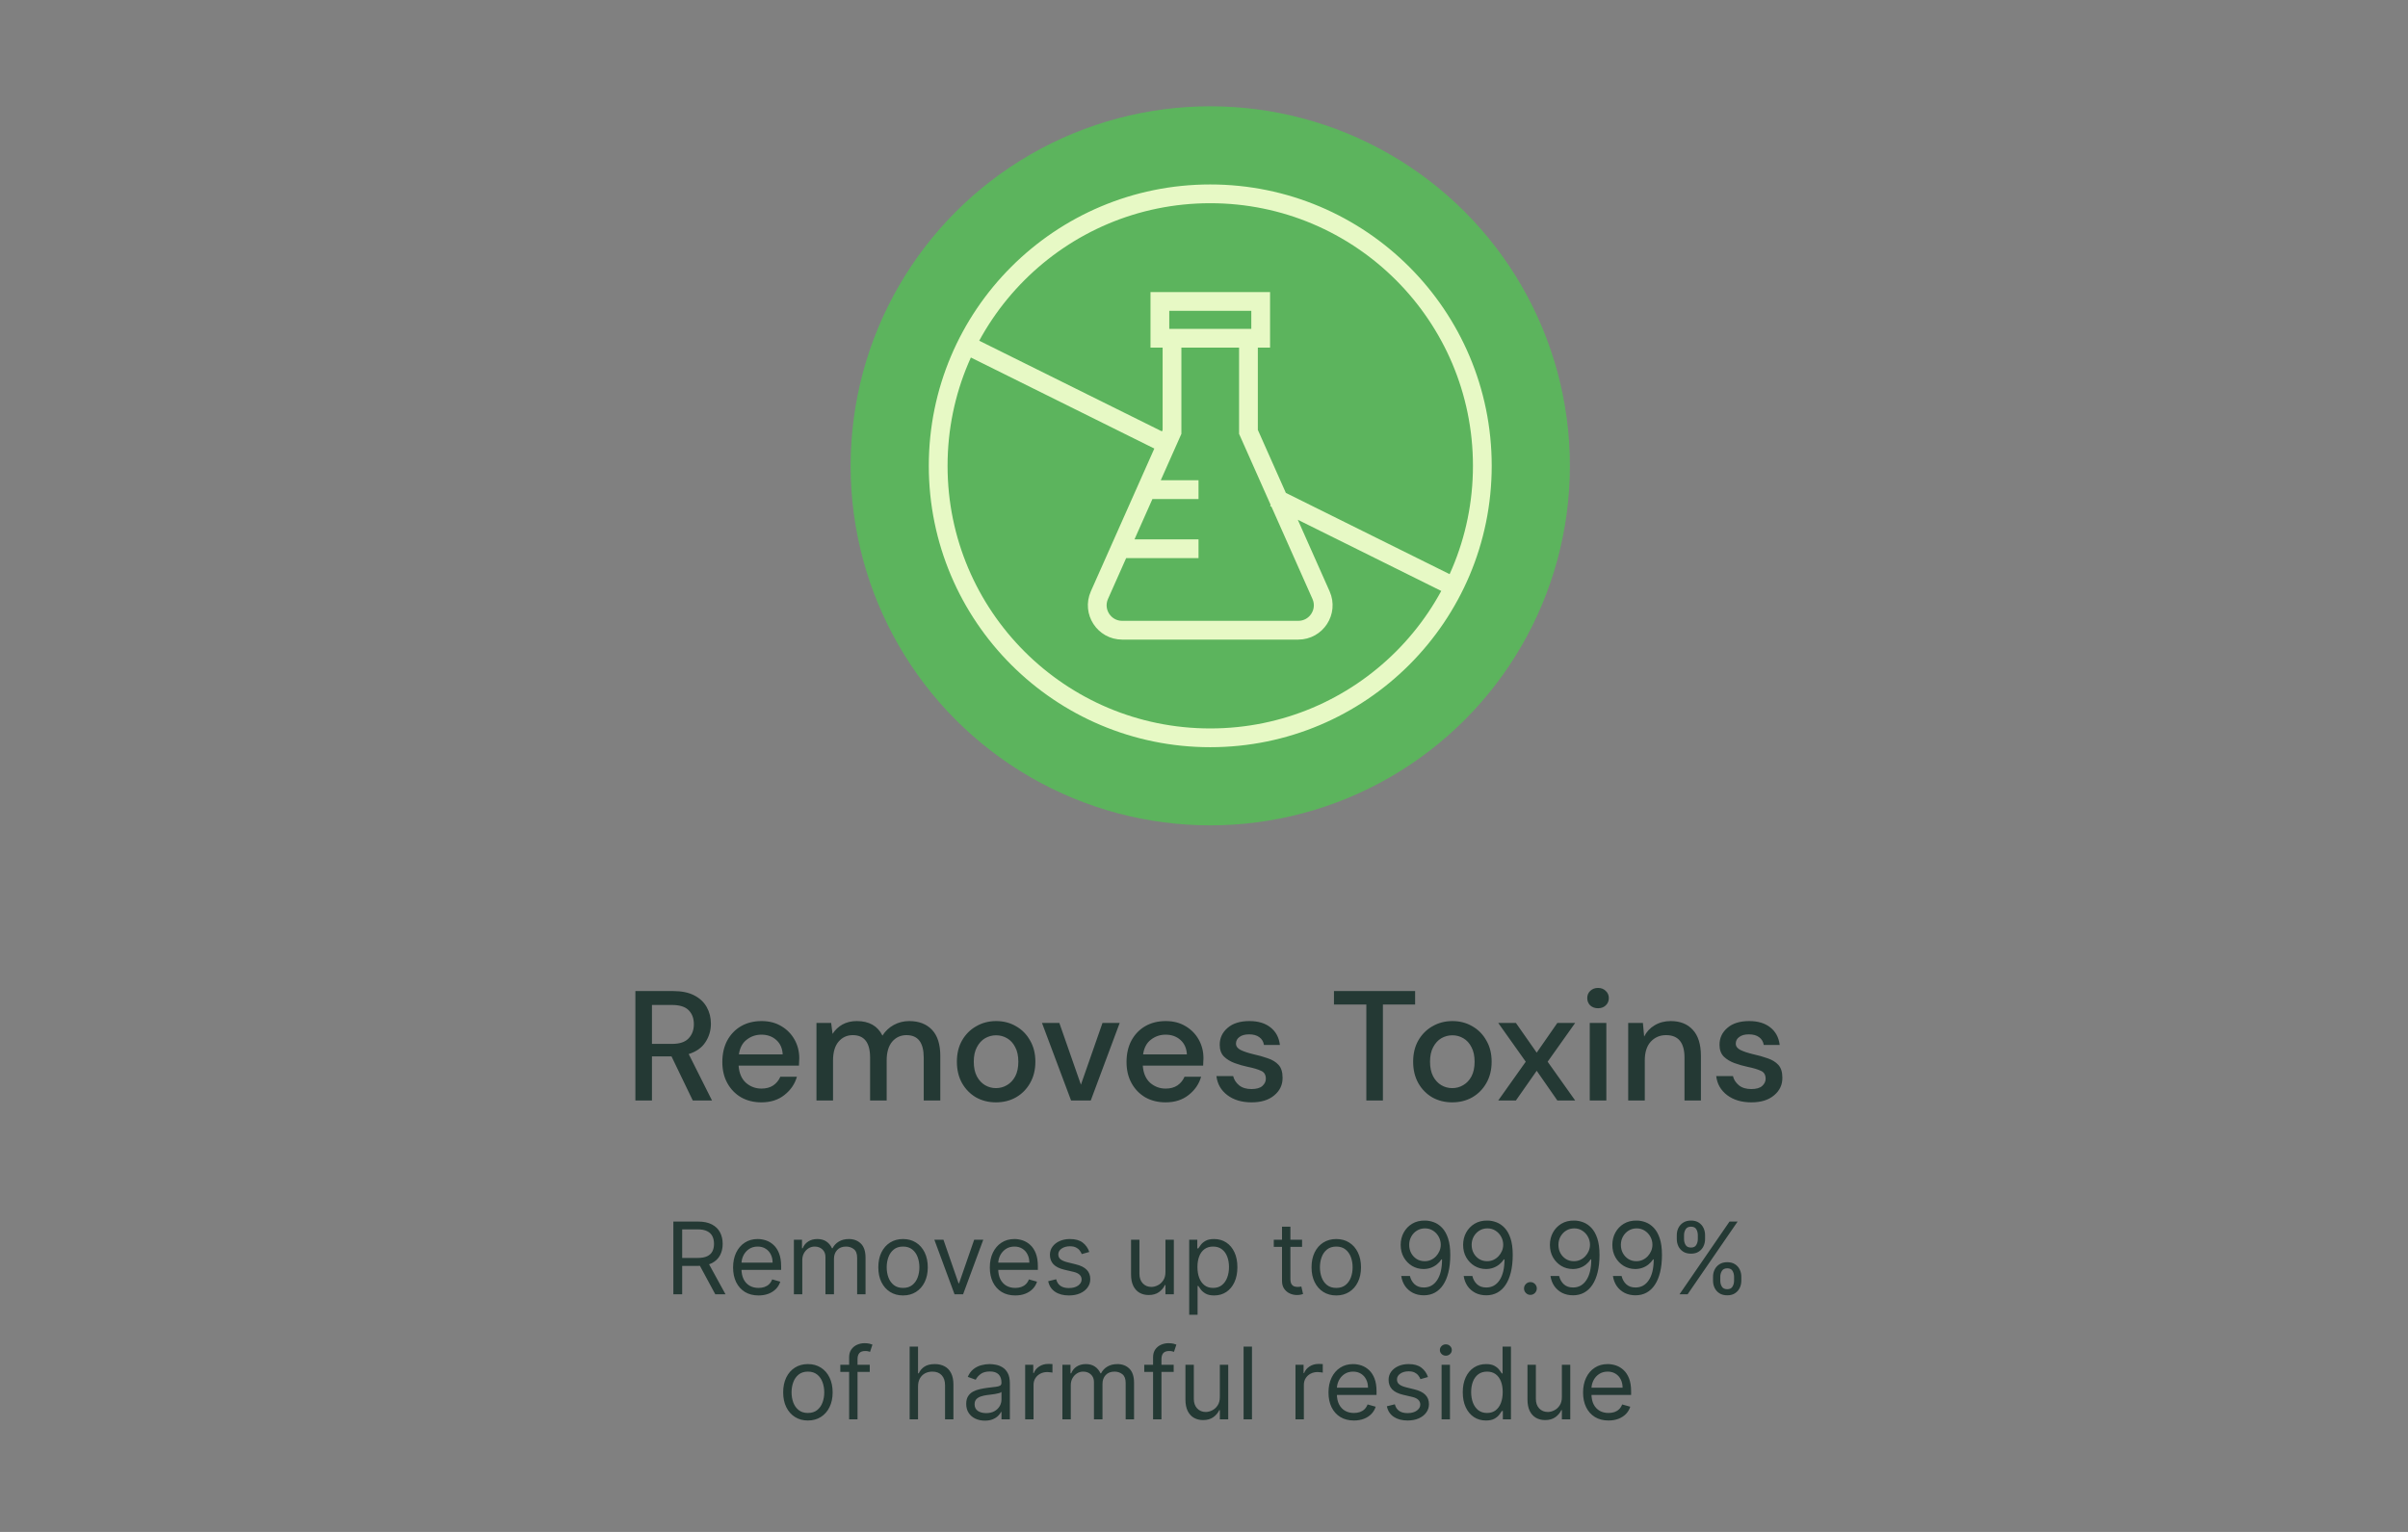 <svg width="385" height="245" viewBox="0 0 385 245" fill="none" xmlns="http://www.w3.org/2000/svg">
<rect x="0" y="0" width="385" height="245" fill="#808080" stroke="none"/>
<path d="M107.659 207V195.364H111.591C112.5 195.364 113.246 195.519 113.83 195.83C114.413 196.136 114.845 196.559 115.125 197.097C115.405 197.634 115.545 198.246 115.545 198.932C115.545 199.617 115.405 200.225 115.125 200.756C114.845 201.286 114.415 201.703 113.835 202.006C113.256 202.305 112.515 202.455 111.614 202.455H108.432V201.182H111.568C112.189 201.182 112.689 201.091 113.068 200.909C113.451 200.727 113.727 200.47 113.898 200.136C114.072 199.799 114.159 199.398 114.159 198.932C114.159 198.466 114.072 198.059 113.898 197.71C113.723 197.362 113.445 197.093 113.062 196.903C112.68 196.71 112.174 196.614 111.545 196.614H109.068V207H107.659ZM113.136 201.773L116 207H114.364L111.545 201.773H113.136ZM121.277 207.182C120.436 207.182 119.711 206.996 119.101 206.625C118.495 206.25 118.027 205.727 117.697 205.057C117.372 204.383 117.209 203.598 117.209 202.705C117.209 201.811 117.372 201.023 117.697 200.341C118.027 199.655 118.485 199.121 119.072 198.739C119.663 198.352 120.353 198.159 121.141 198.159C121.595 198.159 122.044 198.235 122.487 198.386C122.93 198.538 123.334 198.784 123.697 199.125C124.061 199.462 124.351 199.909 124.567 200.466C124.783 201.023 124.891 201.708 124.891 202.523V203.091H118.163V201.932H123.527C123.527 201.439 123.429 201 123.232 200.614C123.038 200.227 122.762 199.922 122.402 199.699C122.046 199.475 121.625 199.364 121.141 199.364C120.607 199.364 120.144 199.496 119.754 199.761C119.368 200.023 119.071 200.364 118.862 200.784C118.654 201.205 118.55 201.655 118.55 202.136V202.909C118.55 203.568 118.663 204.127 118.891 204.585C119.122 205.04 119.442 205.386 119.851 205.625C120.26 205.86 120.735 205.977 121.277 205.977C121.629 205.977 121.947 205.928 122.232 205.83C122.519 205.727 122.768 205.576 122.976 205.375C123.184 205.17 123.345 204.917 123.459 204.614L124.754 204.977C124.618 205.417 124.389 205.803 124.067 206.136C123.745 206.466 123.347 206.723 122.874 206.909C122.4 207.091 121.868 207.182 121.277 207.182ZM126.93 207V198.273H128.226V199.636H128.339C128.521 199.17 128.815 198.809 129.22 198.551C129.625 198.29 130.112 198.159 130.68 198.159C131.256 198.159 131.735 198.29 132.118 198.551C132.504 198.809 132.805 199.17 133.021 199.636H133.112C133.336 199.186 133.671 198.828 134.118 198.562C134.565 198.294 135.101 198.159 135.726 198.159C136.506 198.159 137.144 198.403 137.641 198.892C138.137 199.377 138.385 200.133 138.385 201.159V207H137.044V201.159C137.044 200.515 136.868 200.055 136.516 199.778C136.163 199.502 135.749 199.364 135.271 199.364C134.658 199.364 134.182 199.549 133.845 199.92C133.508 200.288 133.339 200.754 133.339 201.318V207H131.976V201.023C131.976 200.527 131.815 200.127 131.493 199.824C131.171 199.517 130.756 199.364 130.249 199.364C129.9 199.364 129.574 199.456 129.271 199.642C128.972 199.828 128.73 200.085 128.544 200.415C128.362 200.741 128.271 201.117 128.271 201.545V207H126.93ZM144.382 207.182C143.594 207.182 142.903 206.994 142.308 206.619C141.717 206.244 141.255 205.72 140.922 205.045C140.592 204.371 140.428 203.583 140.428 202.682C140.428 201.773 140.592 200.979 140.922 200.301C141.255 199.623 141.717 199.097 142.308 198.722C142.903 198.347 143.594 198.159 144.382 198.159C145.17 198.159 145.859 198.347 146.45 198.722C147.045 199.097 147.507 199.623 147.837 200.301C148.17 200.979 148.337 201.773 148.337 202.682C148.337 203.583 148.17 204.371 147.837 205.045C147.507 205.72 147.045 206.244 146.45 206.619C145.859 206.994 145.17 207.182 144.382 207.182ZM144.382 205.977C144.981 205.977 145.473 205.824 145.859 205.517C146.246 205.21 146.532 204.807 146.717 204.307C146.903 203.807 146.996 203.265 146.996 202.682C146.996 202.098 146.903 201.555 146.717 201.051C146.532 200.547 146.246 200.14 145.859 199.83C145.473 199.519 144.981 199.364 144.382 199.364C143.784 199.364 143.291 199.519 142.905 199.83C142.518 200.14 142.232 200.547 142.047 201.051C141.861 201.555 141.768 202.098 141.768 202.682C141.768 203.265 141.861 203.807 142.047 204.307C142.232 204.807 142.518 205.21 142.905 205.517C143.291 205.824 143.784 205.977 144.382 205.977ZM157.207 198.273L153.98 207H152.616L149.389 198.273H150.844L153.253 205.227H153.344L155.753 198.273H157.207ZM162.324 207.182C161.483 207.182 160.758 206.996 160.148 206.625C159.542 206.25 159.074 205.727 158.744 205.057C158.419 204.383 158.256 203.598 158.256 202.705C158.256 201.811 158.419 201.023 158.744 200.341C159.074 199.655 159.532 199.121 160.119 198.739C160.71 198.352 161.4 198.159 162.188 198.159C162.642 198.159 163.091 198.235 163.534 198.386C163.977 198.538 164.381 198.784 164.744 199.125C165.108 199.462 165.398 199.909 165.614 200.466C165.83 201.023 165.938 201.708 165.938 202.523V203.091H159.21V201.932H164.574C164.574 201.439 164.475 201 164.278 200.614C164.085 200.227 163.809 199.922 163.449 199.699C163.093 199.475 162.672 199.364 162.188 199.364C161.653 199.364 161.191 199.496 160.801 199.761C160.415 200.023 160.117 200.364 159.909 200.784C159.701 201.205 159.597 201.655 159.597 202.136V202.909C159.597 203.568 159.71 204.127 159.938 204.585C160.169 205.04 160.489 205.386 160.898 205.625C161.307 205.86 161.782 205.977 162.324 205.977C162.676 205.977 162.994 205.928 163.278 205.83C163.566 205.727 163.814 205.576 164.023 205.375C164.231 205.17 164.392 204.917 164.506 204.614L165.801 204.977C165.665 205.417 165.436 205.803 165.114 206.136C164.792 206.466 164.394 206.723 163.92 206.909C163.447 207.091 162.915 207.182 162.324 207.182ZM174.159 200.227L172.955 200.568C172.879 200.367 172.767 200.172 172.619 199.983C172.475 199.79 172.278 199.631 172.028 199.506C171.778 199.381 171.458 199.318 171.068 199.318C170.534 199.318 170.089 199.441 169.733 199.688C169.381 199.93 169.205 200.239 169.205 200.614C169.205 200.947 169.326 201.21 169.568 201.403C169.811 201.597 170.189 201.758 170.705 201.886L172 202.205C172.78 202.394 173.362 202.684 173.744 203.074C174.127 203.46 174.318 203.958 174.318 204.568C174.318 205.068 174.174 205.515 173.886 205.909C173.602 206.303 173.205 206.614 172.693 206.841C172.182 207.068 171.587 207.182 170.909 207.182C170.019 207.182 169.282 206.989 168.699 206.602C168.116 206.216 167.746 205.652 167.591 204.909L168.864 204.591C168.985 205.061 169.214 205.413 169.551 205.648C169.892 205.883 170.337 206 170.886 206C171.511 206 172.008 205.867 172.375 205.602C172.746 205.333 172.932 205.011 172.932 204.636C172.932 204.333 172.826 204.08 172.614 203.875C172.402 203.667 172.076 203.511 171.636 203.409L170.182 203.068C169.383 202.879 168.795 202.585 168.42 202.188C168.049 201.786 167.864 201.284 167.864 200.682C167.864 200.189 168.002 199.754 168.278 199.375C168.559 198.996 168.939 198.699 169.42 198.483C169.905 198.267 170.455 198.159 171.068 198.159C171.932 198.159 172.61 198.348 173.102 198.727C173.598 199.106 173.951 199.606 174.159 200.227ZM186.337 203.432V198.273H187.678V207H186.337V205.523H186.246C186.041 205.966 185.723 206.343 185.291 206.653C184.859 206.96 184.314 207.114 183.655 207.114C183.109 207.114 182.625 206.994 182.2 206.756C181.776 206.513 181.443 206.15 181.2 205.665C180.958 205.176 180.837 204.561 180.837 203.818V198.273H182.178V203.727C182.178 204.364 182.356 204.871 182.712 205.25C183.071 205.629 183.53 205.818 184.087 205.818C184.42 205.818 184.759 205.733 185.104 205.562C185.452 205.392 185.744 205.131 185.979 204.778C186.217 204.426 186.337 203.977 186.337 203.432ZM190.134 210.273V198.273H191.429V199.659H191.588C191.687 199.508 191.823 199.314 191.997 199.08C192.175 198.841 192.429 198.629 192.759 198.443C193.092 198.254 193.543 198.159 194.111 198.159C194.846 198.159 195.493 198.343 196.054 198.71C196.615 199.078 197.052 199.598 197.366 200.273C197.681 200.947 197.838 201.742 197.838 202.659C197.838 203.583 197.681 204.384 197.366 205.062C197.052 205.737 196.616 206.259 196.06 206.631C195.503 206.998 194.861 207.182 194.134 207.182C193.573 207.182 193.124 207.089 192.787 206.903C192.45 206.714 192.19 206.5 192.009 206.261C191.827 206.019 191.687 205.818 191.588 205.659H191.474V210.273H190.134ZM191.452 202.636C191.452 203.295 191.548 203.877 191.741 204.381C191.935 204.881 192.217 205.273 192.588 205.557C192.959 205.837 193.414 205.977 193.952 205.977C194.512 205.977 194.98 205.83 195.355 205.534C195.734 205.235 196.018 204.833 196.207 204.33C196.401 203.822 196.497 203.258 196.497 202.636C196.497 202.023 196.402 201.47 196.213 200.977C196.027 200.481 195.745 200.089 195.366 199.801C194.991 199.509 194.52 199.364 193.952 199.364C193.406 199.364 192.948 199.502 192.577 199.778C192.205 200.051 191.925 200.434 191.736 200.926C191.546 201.415 191.452 201.985 191.452 202.636ZM208.179 198.273V199.409H203.656V198.273H208.179ZM204.974 196.182H206.315V204.5C206.315 204.879 206.37 205.163 206.48 205.352C206.594 205.538 206.738 205.663 206.912 205.727C207.09 205.788 207.277 205.818 207.474 205.818C207.622 205.818 207.743 205.811 207.838 205.795C207.933 205.777 208.009 205.761 208.065 205.75L208.338 206.955C208.247 206.989 208.12 207.023 207.957 207.057C207.795 207.095 207.588 207.114 207.338 207.114C206.959 207.114 206.588 207.032 206.224 206.869C205.865 206.706 205.565 206.458 205.327 206.125C205.092 205.792 204.974 205.371 204.974 204.864V196.182ZM213.648 207.182C212.86 207.182 212.169 206.994 211.574 206.619C210.983 206.244 210.521 205.72 210.188 205.045C209.858 204.371 209.693 203.583 209.693 202.682C209.693 201.773 209.858 200.979 210.188 200.301C210.521 199.623 210.983 199.097 211.574 198.722C212.169 198.347 212.86 198.159 213.648 198.159C214.436 198.159 215.125 198.347 215.716 198.722C216.311 199.097 216.773 199.623 217.102 200.301C217.436 200.979 217.602 201.773 217.602 202.682C217.602 203.583 217.436 204.371 217.102 205.045C216.773 205.72 216.311 206.244 215.716 206.619C215.125 206.994 214.436 207.182 213.648 207.182ZM213.648 205.977C214.246 205.977 214.739 205.824 215.125 205.517C215.511 205.21 215.797 204.807 215.983 204.307C216.169 203.807 216.261 203.265 216.261 202.682C216.261 202.098 216.169 201.555 215.983 201.051C215.797 200.547 215.511 200.14 215.125 199.83C214.739 199.519 214.246 199.364 213.648 199.364C213.049 199.364 212.557 199.519 212.17 199.83C211.784 200.14 211.498 200.547 211.312 201.051C211.127 201.555 211.034 202.098 211.034 202.682C211.034 203.265 211.127 203.807 211.312 204.307C211.498 204.807 211.784 205.21 212.17 205.517C212.557 205.824 213.049 205.977 213.648 205.977ZM227.831 195.205C228.308 195.208 228.786 195.299 229.263 195.477C229.74 195.655 230.176 195.951 230.57 196.364C230.964 196.773 231.28 197.331 231.518 198.04C231.757 198.748 231.876 199.636 231.876 200.705C231.876 201.739 231.778 202.657 231.581 203.46C231.388 204.259 231.107 204.934 230.74 205.483C230.376 206.032 229.933 206.449 229.411 206.733C228.892 207.017 228.304 207.159 227.649 207.159C226.998 207.159 226.416 207.03 225.905 206.773C225.397 206.511 224.981 206.15 224.655 205.688C224.333 205.222 224.126 204.682 224.036 204.068H225.422C225.547 204.602 225.795 205.044 226.166 205.392C226.541 205.737 227.036 205.909 227.649 205.909C228.547 205.909 229.255 205.517 229.774 204.733C230.297 203.949 230.558 202.841 230.558 201.409H230.467C230.255 201.727 230.003 202.002 229.712 202.233C229.42 202.464 229.096 202.642 228.74 202.767C228.384 202.892 228.005 202.955 227.604 202.955C226.937 202.955 226.325 202.79 225.768 202.46C225.215 202.127 224.772 201.67 224.439 201.091C224.109 200.508 223.945 199.841 223.945 199.091C223.945 198.379 224.104 197.727 224.422 197.136C224.744 196.542 225.195 196.068 225.774 195.716C226.357 195.364 227.043 195.193 227.831 195.205ZM227.831 196.455C227.354 196.455 226.924 196.574 226.541 196.812C226.162 197.047 225.861 197.366 225.638 197.767C225.418 198.165 225.308 198.606 225.308 199.091C225.308 199.576 225.414 200.017 225.626 200.415C225.842 200.809 226.136 201.123 226.507 201.358C226.882 201.589 227.308 201.705 227.786 201.705C228.145 201.705 228.481 201.634 228.791 201.494C229.102 201.35 229.373 201.155 229.604 200.909C229.839 200.659 230.022 200.377 230.155 200.062C230.287 199.744 230.354 199.413 230.354 199.068C230.354 198.614 230.244 198.187 230.024 197.79C229.808 197.392 229.509 197.07 229.126 196.824C228.748 196.578 228.316 196.455 227.831 196.455ZM237.815 195.205C238.293 195.208 238.77 195.299 239.247 195.477C239.724 195.655 240.16 195.951 240.554 196.364C240.948 196.773 241.264 197.331 241.503 198.04C241.741 198.748 241.861 199.636 241.861 200.705C241.861 201.739 241.762 202.657 241.565 203.46C241.372 204.259 241.092 204.934 240.724 205.483C240.361 206.032 239.918 206.449 239.395 206.733C238.876 207.017 238.289 207.159 237.634 207.159C236.982 207.159 236.401 207.03 235.889 206.773C235.382 206.511 234.965 206.15 234.639 205.688C234.317 205.222 234.111 204.682 234.02 204.068H235.406C235.531 204.602 235.779 205.044 236.151 205.392C236.526 205.737 237.02 205.909 237.634 205.909C238.531 205.909 239.24 205.517 239.759 204.733C240.281 203.949 240.543 202.841 240.543 201.409H240.452C240.24 201.727 239.988 202.002 239.696 202.233C239.404 202.464 239.08 202.642 238.724 202.767C238.368 202.892 237.99 202.955 237.588 202.955C236.921 202.955 236.31 202.79 235.753 202.46C235.2 202.127 234.757 201.67 234.423 201.091C234.094 200.508 233.929 199.841 233.929 199.091C233.929 198.379 234.088 197.727 234.406 197.136C234.728 196.542 235.179 196.068 235.759 195.716C236.342 195.364 237.027 195.193 237.815 195.205ZM237.815 196.455C237.338 196.455 236.908 196.574 236.526 196.812C236.147 197.047 235.846 197.366 235.622 197.767C235.402 198.165 235.293 198.606 235.293 199.091C235.293 199.576 235.399 200.017 235.611 200.415C235.827 200.809 236.12 201.123 236.491 201.358C236.866 201.589 237.293 201.705 237.77 201.705C238.13 201.705 238.465 201.634 238.776 201.494C239.086 201.35 239.357 201.155 239.588 200.909C239.823 200.659 240.007 200.377 240.139 200.062C240.272 199.744 240.338 199.413 240.338 199.068C240.338 198.614 240.228 198.187 240.009 197.79C239.793 197.392 239.493 197.07 239.111 196.824C238.732 196.578 238.3 196.455 237.815 196.455ZM244.689 207.091C244.409 207.091 244.168 206.991 243.967 206.79C243.767 206.589 243.666 206.348 243.666 206.068C243.666 205.788 243.767 205.547 243.967 205.347C244.168 205.146 244.409 205.045 244.689 205.045C244.969 205.045 245.21 205.146 245.411 205.347C245.611 205.547 245.712 205.788 245.712 206.068C245.712 206.254 245.664 206.424 245.57 206.58C245.479 206.735 245.356 206.86 245.2 206.955C245.049 207.045 244.878 207.091 244.689 207.091ZM251.69 195.205C252.168 195.208 252.645 195.299 253.122 195.477C253.599 195.655 254.035 195.951 254.429 196.364C254.823 196.773 255.139 197.331 255.378 198.04C255.616 198.748 255.736 199.636 255.736 200.705C255.736 201.739 255.637 202.657 255.44 203.46C255.247 204.259 254.967 204.934 254.599 205.483C254.236 206.032 253.793 206.449 253.27 206.733C252.751 207.017 252.164 207.159 251.509 207.159C250.857 207.159 250.276 207.03 249.764 206.773C249.257 206.511 248.84 206.15 248.514 205.688C248.192 205.222 247.986 204.682 247.895 204.068H249.281C249.406 204.602 249.654 205.044 250.026 205.392C250.401 205.737 250.895 205.909 251.509 205.909C252.406 205.909 253.115 205.517 253.634 204.733C254.156 203.949 254.418 202.841 254.418 201.409H254.327C254.115 201.727 253.863 202.002 253.571 202.233C253.279 202.464 252.955 202.642 252.599 202.767C252.243 202.892 251.865 202.955 251.463 202.955C250.796 202.955 250.185 202.79 249.628 202.46C249.075 202.127 248.632 201.67 248.298 201.091C247.969 200.508 247.804 199.841 247.804 199.091C247.804 198.379 247.963 197.727 248.281 197.136C248.603 196.542 249.054 196.068 249.634 195.716C250.217 195.364 250.902 195.193 251.69 195.205ZM251.69 196.455C251.213 196.455 250.783 196.574 250.401 196.812C250.022 197.047 249.721 197.366 249.497 197.767C249.277 198.165 249.168 198.606 249.168 199.091C249.168 199.576 249.274 200.017 249.486 200.415C249.702 200.809 249.995 201.123 250.366 201.358C250.741 201.589 251.168 201.705 251.645 201.705C252.005 201.705 252.34 201.634 252.651 201.494C252.961 201.35 253.232 201.155 253.463 200.909C253.698 200.659 253.882 200.377 254.014 200.062C254.147 199.744 254.213 199.413 254.213 199.068C254.213 198.614 254.103 198.187 253.884 197.79C253.668 197.392 253.368 197.07 252.986 196.824C252.607 196.578 252.175 196.455 251.69 196.455ZM261.675 195.205C262.152 195.208 262.629 195.299 263.107 195.477C263.584 195.655 264.019 195.951 264.413 196.364C264.807 196.773 265.124 197.331 265.362 198.04C265.601 198.748 265.72 199.636 265.72 200.705C265.72 201.739 265.622 202.657 265.425 203.46C265.232 204.259 264.951 204.934 264.584 205.483C264.22 206.032 263.777 206.449 263.254 206.733C262.735 207.017 262.148 207.159 261.493 207.159C260.841 207.159 260.26 207.03 259.749 206.773C259.241 206.511 258.824 206.15 258.499 205.688C258.177 205.222 257.97 204.682 257.879 204.068H259.266C259.391 204.602 259.639 205.044 260.01 205.392C260.385 205.737 260.879 205.909 261.493 205.909C262.391 205.909 263.099 205.517 263.618 204.733C264.141 203.949 264.402 202.841 264.402 201.409H264.311C264.099 201.727 263.847 202.002 263.555 202.233C263.264 202.464 262.94 202.642 262.584 202.767C262.228 202.892 261.849 202.955 261.447 202.955C260.781 202.955 260.169 202.79 259.612 202.46C259.059 202.127 258.616 201.67 258.283 201.091C257.953 200.508 257.788 199.841 257.788 199.091C257.788 198.379 257.947 197.727 258.266 197.136C258.588 196.542 259.038 196.068 259.618 195.716C260.201 195.364 260.887 195.193 261.675 195.205ZM261.675 196.455C261.197 196.455 260.768 196.574 260.385 196.812C260.006 197.047 259.705 197.366 259.482 197.767C259.262 198.165 259.152 198.606 259.152 199.091C259.152 199.576 259.258 200.017 259.47 200.415C259.686 200.809 259.98 201.123 260.351 201.358C260.726 201.589 261.152 201.705 261.629 201.705C261.989 201.705 262.324 201.634 262.635 201.494C262.946 201.35 263.216 201.155 263.447 200.909C263.682 200.659 263.866 200.377 263.999 200.062C264.131 199.744 264.197 199.413 264.197 199.068C264.197 198.614 264.088 198.187 263.868 197.79C263.652 197.392 263.353 197.07 262.97 196.824C262.591 196.578 262.16 196.455 261.675 196.455ZM273.886 204.818V204.205C273.886 203.78 273.973 203.392 274.148 203.04C274.326 202.684 274.583 202.4 274.92 202.188C275.261 201.972 275.674 201.864 276.159 201.864C276.652 201.864 277.064 201.972 277.398 202.188C277.731 202.4 277.983 202.684 278.153 203.04C278.324 203.392 278.409 203.78 278.409 204.205V204.818C278.409 205.242 278.322 205.633 278.148 205.989C277.977 206.341 277.723 206.625 277.386 206.841C277.053 207.053 276.644 207.159 276.159 207.159C275.667 207.159 275.252 207.053 274.915 206.841C274.578 206.625 274.322 206.341 274.148 205.989C273.973 205.633 273.886 205.242 273.886 204.818ZM275.045 204.205V204.818C275.045 205.17 275.129 205.487 275.295 205.767C275.462 206.044 275.75 206.182 276.159 206.182C276.557 206.182 276.837 206.044 277 205.767C277.167 205.487 277.25 205.17 277.25 204.818V204.205C277.25 203.852 277.17 203.538 277.011 203.261C276.852 202.981 276.568 202.841 276.159 202.841C275.761 202.841 275.475 202.981 275.301 203.261C275.131 203.538 275.045 203.852 275.045 204.205ZM268.091 198.159V197.545C268.091 197.121 268.178 196.733 268.352 196.381C268.53 196.025 268.788 195.741 269.125 195.528C269.466 195.312 269.879 195.205 270.364 195.205C270.856 195.205 271.269 195.312 271.602 195.528C271.936 195.741 272.188 196.025 272.358 196.381C272.528 196.733 272.614 197.121 272.614 197.545V198.159C272.614 198.583 272.527 198.973 272.352 199.33C272.182 199.682 271.928 199.966 271.591 200.182C271.258 200.394 270.848 200.5 270.364 200.5C269.871 200.5 269.456 200.394 269.119 200.182C268.782 199.966 268.527 199.682 268.352 199.33C268.178 198.973 268.091 198.583 268.091 198.159ZM269.25 197.545V198.159C269.25 198.511 269.333 198.828 269.5 199.108C269.667 199.384 269.955 199.523 270.364 199.523C270.761 199.523 271.042 199.384 271.205 199.108C271.371 198.828 271.455 198.511 271.455 198.159V197.545C271.455 197.193 271.375 196.879 271.216 196.602C271.057 196.322 270.773 196.182 270.364 196.182C269.966 196.182 269.68 196.322 269.506 196.602C269.335 196.879 269.25 197.193 269.25 197.545ZM268.523 207L276.523 195.364H277.818L269.818 207H268.523ZM129.171 227.182C128.383 227.182 127.692 226.994 127.097 226.619C126.506 226.244 126.044 225.72 125.711 225.045C125.381 224.371 125.217 223.583 125.217 222.682C125.217 221.773 125.381 220.979 125.711 220.301C126.044 219.623 126.506 219.097 127.097 218.722C127.692 218.347 128.383 218.159 129.171 218.159C129.959 218.159 130.648 218.347 131.239 218.722C131.834 219.097 132.296 219.623 132.626 220.301C132.959 220.979 133.126 221.773 133.126 222.682C133.126 223.583 132.959 224.371 132.626 225.045C132.296 225.72 131.834 226.244 131.239 226.619C130.648 226.994 129.959 227.182 129.171 227.182ZM129.171 225.977C129.77 225.977 130.262 225.824 130.648 225.517C131.035 225.21 131.321 224.807 131.506 224.307C131.692 223.807 131.785 223.265 131.785 222.682C131.785 222.098 131.692 221.555 131.506 221.051C131.321 220.547 131.035 220.14 130.648 219.83C130.262 219.519 129.77 219.364 129.171 219.364C128.573 219.364 128.08 219.519 127.694 219.83C127.308 220.14 127.022 220.547 126.836 221.051C126.65 221.555 126.558 222.098 126.558 222.682C126.558 223.265 126.65 223.807 126.836 224.307C127.022 224.807 127.308 225.21 127.694 225.517C128.08 225.824 128.573 225.977 129.171 225.977ZM139.059 218.273V219.409H134.354V218.273H139.059ZM135.763 227V217.068C135.763 216.568 135.881 216.152 136.116 215.818C136.351 215.485 136.656 215.235 137.031 215.068C137.406 214.902 137.801 214.818 138.218 214.818C138.548 214.818 138.817 214.845 139.025 214.898C139.233 214.951 139.388 215 139.491 215.045L139.104 216.205C139.036 216.182 138.942 216.153 138.82 216.119C138.703 216.085 138.548 216.068 138.354 216.068C137.911 216.068 137.591 216.18 137.394 216.403C137.201 216.627 137.104 216.955 137.104 217.386V227H135.763ZM146.779 221.75V227H145.438V215.364H146.779V219.636H146.893C147.097 219.186 147.404 218.828 147.813 218.562C148.226 218.294 148.775 218.159 149.461 218.159C150.056 218.159 150.576 218.278 151.023 218.517C151.47 218.752 151.817 219.114 152.063 219.602C152.313 220.087 152.438 220.705 152.438 221.455V227H151.097V221.545C151.097 220.852 150.917 220.316 150.558 219.938C150.201 219.555 149.707 219.364 149.075 219.364C148.635 219.364 148.241 219.456 147.893 219.642C147.548 219.828 147.275 220.098 147.075 220.455C146.878 220.811 146.779 221.242 146.779 221.75ZM157.46 227.205C156.906 227.205 156.405 227.1 155.954 226.892C155.503 226.68 155.145 226.375 154.88 225.977C154.615 225.576 154.482 225.091 154.482 224.523C154.482 224.023 154.581 223.617 154.778 223.307C154.975 222.992 155.238 222.746 155.567 222.568C155.897 222.39 156.261 222.258 156.658 222.17C157.06 222.08 157.463 222.008 157.869 221.955C158.399 221.886 158.829 221.835 159.158 221.801C159.492 221.763 159.734 221.701 159.886 221.614C160.041 221.527 160.119 221.375 160.119 221.159V221.114C160.119 220.553 159.965 220.117 159.658 219.807C159.355 219.496 158.895 219.341 158.278 219.341C157.638 219.341 157.136 219.481 156.772 219.761C156.408 220.042 156.153 220.341 156.005 220.659L154.732 220.205C154.96 219.674 155.263 219.261 155.641 218.966C156.024 218.667 156.441 218.458 156.891 218.341C157.346 218.22 157.793 218.159 158.232 218.159C158.513 218.159 158.835 218.193 159.198 218.261C159.566 218.326 159.92 218.46 160.261 218.665C160.605 218.869 160.891 219.178 161.119 219.591C161.346 220.004 161.46 220.557 161.46 221.25V227H160.119V225.818H160.05C159.96 226.008 159.808 226.21 159.596 226.426C159.384 226.642 159.102 226.826 158.749 226.977C158.397 227.129 157.967 227.205 157.46 227.205ZM157.664 226C158.194 226 158.641 225.896 159.005 225.688C159.372 225.479 159.649 225.21 159.835 224.881C160.024 224.551 160.119 224.205 160.119 223.841V222.614C160.062 222.682 159.937 222.744 159.744 222.801C159.554 222.854 159.335 222.902 159.085 222.943C158.838 222.981 158.598 223.015 158.363 223.045C158.132 223.072 157.944 223.095 157.8 223.114C157.452 223.159 157.126 223.233 156.823 223.335C156.524 223.434 156.281 223.583 156.096 223.784C155.914 223.981 155.823 224.25 155.823 224.591C155.823 225.057 155.996 225.409 156.34 225.648C156.689 225.883 157.13 226 157.664 226ZM163.907 227V218.273H165.202V219.591H165.293C165.452 219.159 165.74 218.809 166.157 218.54C166.574 218.271 167.043 218.136 167.566 218.136C167.665 218.136 167.788 218.138 167.935 218.142C168.083 218.146 168.195 218.152 168.271 218.159V219.523C168.225 219.511 168.121 219.494 167.958 219.472C167.799 219.445 167.63 219.432 167.452 219.432C167.028 219.432 166.649 219.521 166.316 219.699C165.987 219.873 165.725 220.116 165.532 220.426C165.343 220.733 165.248 221.083 165.248 221.477V227H163.907ZM169.86 227V218.273H171.156V219.636H171.269C171.451 219.17 171.745 218.809 172.15 218.551C172.555 218.29 173.042 218.159 173.61 218.159C174.186 218.159 174.665 218.29 175.048 218.551C175.434 218.809 175.735 219.17 175.951 219.636H176.042C176.265 219.186 176.601 218.828 177.048 218.562C177.495 218.294 178.031 218.159 178.656 218.159C179.436 218.159 180.074 218.403 180.57 218.892C181.067 219.377 181.315 220.133 181.315 221.159V227H179.974V221.159C179.974 220.515 179.798 220.055 179.445 219.778C179.093 219.502 178.678 219.364 178.201 219.364C177.587 219.364 177.112 219.549 176.775 219.92C176.438 220.288 176.269 220.754 176.269 221.318V227H174.906V221.023C174.906 220.527 174.745 220.127 174.423 219.824C174.101 219.517 173.686 219.364 173.178 219.364C172.83 219.364 172.504 219.456 172.201 219.642C171.902 219.828 171.659 220.085 171.474 220.415C171.292 220.741 171.201 221.117 171.201 221.545V227H169.86ZM187.653 218.273V219.409H182.948V218.273H187.653ZM184.357 227V217.068C184.357 216.568 184.475 216.152 184.71 215.818C184.944 215.485 185.249 215.235 185.624 215.068C185.999 214.902 186.395 214.818 186.812 214.818C187.141 214.818 187.41 214.845 187.619 214.898C187.827 214.951 187.982 215 188.085 215.045L187.698 216.205C187.63 216.182 187.535 216.153 187.414 216.119C187.297 216.085 187.141 216.068 186.948 216.068C186.505 216.068 186.185 216.18 185.988 216.403C185.795 216.627 185.698 216.955 185.698 217.386V227H184.357ZM195.032 223.432V218.273H196.373V227H195.032V225.523H194.941C194.737 225.966 194.418 226.343 193.987 226.653C193.555 226.96 193.009 227.114 192.35 227.114C191.805 227.114 191.32 226.994 190.896 226.756C190.471 226.513 190.138 226.15 189.896 225.665C189.653 225.176 189.532 224.561 189.532 223.818V218.273H190.873V223.727C190.873 224.364 191.051 224.871 191.407 225.25C191.767 225.629 192.225 225.818 192.782 225.818C193.115 225.818 193.454 225.733 193.799 225.562C194.147 225.392 194.439 225.131 194.674 224.778C194.913 224.426 195.032 223.977 195.032 223.432ZM200.17 215.364V227H198.829V215.364H200.17ZM207.126 227V218.273H208.421V219.591H208.512C208.671 219.159 208.959 218.809 209.376 218.54C209.792 218.271 210.262 218.136 210.785 218.136C210.883 218.136 211.006 218.138 211.154 218.142C211.302 218.146 211.414 218.152 211.489 218.159V219.523C211.444 219.511 211.34 219.494 211.177 219.472C211.018 219.445 210.849 219.432 210.671 219.432C210.247 219.432 209.868 219.521 209.535 219.699C209.205 219.873 208.944 220.116 208.751 220.426C208.561 220.733 208.467 221.083 208.467 221.477V227H207.126ZM216.472 227.182C215.631 227.182 214.906 226.996 214.296 226.625C213.69 226.25 213.222 225.727 212.893 225.057C212.567 224.383 212.404 223.598 212.404 222.705C212.404 221.811 212.567 221.023 212.893 220.341C213.222 219.655 213.681 219.121 214.268 218.739C214.859 218.352 215.548 218.159 216.336 218.159C216.79 218.159 217.239 218.235 217.683 218.386C218.126 218.538 218.529 218.784 218.893 219.125C219.256 219.462 219.546 219.909 219.762 220.466C219.978 221.023 220.086 221.708 220.086 222.523V223.091H213.359V221.932H218.722C218.722 221.439 218.624 221 218.427 220.614C218.234 220.227 217.957 219.922 217.597 219.699C217.241 219.475 216.821 219.364 216.336 219.364C215.802 219.364 215.34 219.496 214.95 219.761C214.563 220.023 214.266 220.364 214.058 220.784C213.849 221.205 213.745 221.655 213.745 222.136V222.909C213.745 223.568 213.859 224.127 214.086 224.585C214.317 225.04 214.637 225.386 215.046 225.625C215.455 225.86 215.931 225.977 216.472 225.977C216.825 225.977 217.143 225.928 217.427 225.83C217.715 225.727 217.963 225.576 218.171 225.375C218.379 225.17 218.54 224.917 218.654 224.614L219.95 224.977C219.813 225.417 219.584 225.803 219.262 226.136C218.94 226.466 218.542 226.723 218.069 226.909C217.595 227.091 217.063 227.182 216.472 227.182ZM228.308 220.227L227.103 220.568C227.027 220.367 226.915 220.172 226.768 219.983C226.624 219.79 226.427 219.631 226.177 219.506C225.927 219.381 225.607 219.318 225.217 219.318C224.683 219.318 224.237 219.441 223.881 219.688C223.529 219.93 223.353 220.239 223.353 220.614C223.353 220.947 223.474 221.21 223.717 221.403C223.959 221.597 224.338 221.758 224.853 221.886L226.148 222.205C226.929 222.394 227.51 222.684 227.893 223.074C228.275 223.46 228.467 223.958 228.467 224.568C228.467 225.068 228.323 225.515 228.035 225.909C227.751 226.303 227.353 226.614 226.842 226.841C226.33 227.068 225.736 227.182 225.058 227.182C224.167 227.182 223.431 226.989 222.847 226.602C222.264 226.216 221.895 225.652 221.739 224.909L223.012 224.591C223.133 225.061 223.362 225.413 223.7 225.648C224.04 225.883 224.486 226 225.035 226C225.66 226 226.156 225.867 226.523 225.602C226.895 225.333 227.08 225.011 227.08 224.636C227.08 224.333 226.974 224.08 226.762 223.875C226.55 223.667 226.224 223.511 225.785 223.409L224.33 223.068C223.531 222.879 222.944 222.585 222.569 222.188C222.198 221.786 222.012 221.284 222.012 220.682C222.012 220.189 222.15 219.754 222.427 219.375C222.707 218.996 223.088 218.699 223.569 218.483C224.054 218.267 224.603 218.159 225.217 218.159C226.08 218.159 226.758 218.348 227.251 218.727C227.747 219.106 228.099 219.606 228.308 220.227ZM230.485 227V218.273H231.826V227H230.485ZM231.167 216.818C230.906 216.818 230.68 216.729 230.491 216.551C230.305 216.373 230.212 216.159 230.212 215.909C230.212 215.659 230.305 215.445 230.491 215.267C230.68 215.089 230.906 215 231.167 215C231.428 215 231.652 215.089 231.837 215.267C232.027 215.445 232.121 215.659 232.121 215.909C232.121 216.159 232.027 216.373 231.837 216.551C231.652 216.729 231.428 216.818 231.167 216.818ZM237.577 227.182C236.85 227.182 236.208 226.998 235.651 226.631C235.094 226.259 234.659 225.737 234.344 225.062C234.03 224.384 233.873 223.583 233.873 222.659C233.873 221.742 234.03 220.947 234.344 220.273C234.659 219.598 235.096 219.078 235.657 218.71C236.218 218.343 236.865 218.159 237.6 218.159C238.168 218.159 238.617 218.254 238.947 218.443C239.28 218.629 239.534 218.841 239.708 219.08C239.886 219.314 240.024 219.508 240.123 219.659H240.237V215.364H241.577V227H240.282V225.659H240.123C240.024 225.818 239.884 226.019 239.702 226.261C239.521 226.5 239.261 226.714 238.924 226.903C238.587 227.089 238.138 227.182 237.577 227.182ZM237.759 225.977C238.297 225.977 238.752 225.837 239.123 225.557C239.494 225.273 239.776 224.881 239.969 224.381C240.163 223.877 240.259 223.295 240.259 222.636C240.259 221.985 240.165 221.415 239.975 220.926C239.786 220.434 239.505 220.051 239.134 219.778C238.763 219.502 238.305 219.364 237.759 219.364C237.191 219.364 236.718 219.509 236.339 219.801C235.964 220.089 235.682 220.481 235.492 220.977C235.307 221.47 235.214 222.023 235.214 222.636C235.214 223.258 235.308 223.822 235.498 224.33C235.691 224.833 235.975 225.235 236.35 225.534C236.729 225.83 237.199 225.977 237.759 225.977ZM249.719 223.432V218.273H251.06V227H249.719V225.523H249.629C249.424 225.966 249.106 226.343 248.674 226.653C248.242 226.96 247.697 227.114 247.038 227.114C246.492 227.114 246.007 226.994 245.583 226.756C245.159 226.513 244.826 226.15 244.583 225.665C244.341 225.176 244.219 224.561 244.219 223.818V218.273H245.56V223.727C245.56 224.364 245.738 224.871 246.094 225.25C246.454 225.629 246.913 225.818 247.469 225.818C247.803 225.818 248.142 225.733 248.487 225.562C248.835 225.392 249.127 225.131 249.362 224.778C249.6 224.426 249.719 223.977 249.719 223.432ZM257.175 227.182C256.335 227.182 255.609 226.996 254.999 226.625C254.393 226.25 253.925 225.727 253.596 225.057C253.27 224.383 253.107 223.598 253.107 222.705C253.107 221.811 253.27 221.023 253.596 220.341C253.925 219.655 254.384 219.121 254.971 218.739C255.562 218.352 256.251 218.159 257.039 218.159C257.494 218.159 257.942 218.235 258.386 218.386C258.829 218.538 259.232 218.784 259.596 219.125C259.96 219.462 260.249 219.909 260.465 220.466C260.681 221.023 260.789 221.708 260.789 222.523V223.091H254.062V221.932H259.425C259.425 221.439 259.327 221 259.13 220.614C258.937 220.227 258.66 219.922 258.3 219.699C257.944 219.475 257.524 219.364 257.039 219.364C256.505 219.364 256.043 219.496 255.653 219.761C255.266 220.023 254.969 220.364 254.761 220.784C254.552 221.205 254.448 221.655 254.448 222.136V222.909C254.448 223.568 254.562 224.127 254.789 224.585C255.02 225.04 255.34 225.386 255.749 225.625C256.158 225.86 256.634 225.977 257.175 225.977C257.528 225.977 257.846 225.928 258.13 225.83C258.418 225.727 258.666 225.576 258.874 225.375C259.083 225.17 259.244 224.917 259.357 224.614L260.653 224.977C260.516 225.417 260.287 225.803 259.965 226.136C259.643 226.466 259.246 226.723 258.772 226.909C258.299 227.091 257.766 227.182 257.175 227.182Z" fill="#243934"/>
<path d="M101.587 176V158.5H107.612C108.995 158.5 110.128 158.733 111.012 159.2C111.912 159.667 112.578 160.3 113.012 161.1C113.445 161.883 113.662 162.758 113.662 163.725C113.662 164.808 113.37 165.792 112.787 166.675C112.22 167.558 111.328 168.192 110.112 168.575L113.837 176H110.762L107.362 168.95H104.237V176H101.587ZM104.237 166.95H107.462C108.662 166.95 109.537 166.658 110.087 166.075C110.653 165.492 110.937 164.733 110.937 163.8C110.937 162.867 110.662 162.125 110.112 161.575C109.562 161.008 108.67 160.725 107.437 160.725H104.237V166.95ZM121.74 176.3C120.523 176.3 119.44 176.033 118.49 175.5C117.556 174.95 116.823 174.192 116.29 173.225C115.756 172.258 115.49 171.133 115.49 169.85C115.49 168.55 115.748 167.408 116.265 166.425C116.798 165.442 117.531 164.675 118.465 164.125C119.415 163.575 120.515 163.3 121.765 163.3C122.981 163.3 124.04 163.575 124.94 164.125C125.84 164.658 126.54 165.375 127.04 166.275C127.54 167.175 127.79 168.167 127.79 169.25C127.79 169.417 127.781 169.6 127.765 169.8C127.765 169.983 127.756 170.192 127.74 170.425H118.09C118.173 171.625 118.565 172.542 119.265 173.175C119.981 173.792 120.806 174.1 121.74 174.1C122.49 174.1 123.115 173.933 123.615 173.6C124.131 173.25 124.515 172.783 124.765 172.2H127.415C127.081 173.367 126.415 174.342 125.415 175.125C124.431 175.908 123.206 176.3 121.74 176.3ZM121.74 165.475C120.856 165.475 120.073 165.742 119.39 166.275C118.706 166.792 118.29 167.575 118.14 168.625H125.14C125.09 167.658 124.748 166.892 124.115 166.325C123.481 165.758 122.69 165.475 121.74 165.475ZM130.539 176V163.6H132.889L133.114 165.35C133.514 164.717 134.039 164.217 134.689 163.85C135.356 163.483 136.123 163.3 136.989 163.3C138.956 163.3 140.323 164.075 141.089 165.625C141.539 164.908 142.139 164.342 142.889 163.925C143.656 163.508 144.481 163.3 145.364 163.3C146.914 163.3 148.131 163.767 149.014 164.7C149.898 165.633 150.339 167.025 150.339 168.875V176H147.689V169.15C147.689 166.75 146.773 165.55 144.939 165.55C144.006 165.55 143.239 165.9 142.639 166.6C142.056 167.3 141.764 168.3 141.764 169.6V176H139.114V169.15C139.114 166.75 138.189 165.55 136.339 165.55C135.423 165.55 134.664 165.9 134.064 166.6C133.481 167.3 133.189 168.3 133.189 169.6V176H130.539ZM159.24 176.3C158.056 176.3 156.99 176.033 156.04 175.5C155.106 174.95 154.365 174.192 153.815 173.225C153.265 172.242 152.99 171.1 152.99 169.8C152.99 168.5 153.265 167.367 153.815 166.4C154.381 165.417 155.14 164.658 156.09 164.125C157.04 163.575 158.098 163.3 159.265 163.3C160.448 163.3 161.506 163.575 162.44 164.125C163.39 164.658 164.14 165.417 164.69 166.4C165.256 167.367 165.54 168.5 165.54 169.8C165.54 171.1 165.256 172.242 164.69 173.225C164.14 174.192 163.39 174.95 162.44 175.5C161.49 176.033 160.423 176.3 159.24 176.3ZM159.24 174.025C159.873 174.025 160.456 173.867 160.99 173.55C161.54 173.233 161.981 172.767 162.315 172.15C162.648 171.517 162.815 170.733 162.815 169.8C162.815 168.867 162.648 168.092 162.315 167.475C161.998 166.842 161.565 166.367 161.015 166.05C160.481 165.733 159.898 165.575 159.265 165.575C158.631 165.575 158.04 165.733 157.49 166.05C156.956 166.367 156.523 166.842 156.19 167.475C155.856 168.092 155.69 168.867 155.69 169.8C155.69 170.733 155.856 171.517 156.19 172.15C156.523 172.767 156.956 173.233 157.49 173.55C158.023 173.867 158.606 174.025 159.24 174.025ZM171.246 176L166.596 163.6H169.371L172.821 173.475L176.271 163.6H179.021L174.396 176H171.246ZM186.364 176.3C185.147 176.3 184.064 176.033 183.114 175.5C182.18 174.95 181.447 174.192 180.914 173.225C180.38 172.258 180.114 171.133 180.114 169.85C180.114 168.55 180.372 167.408 180.889 166.425C181.422 165.442 182.155 164.675 183.089 164.125C184.039 163.575 185.139 163.3 186.389 163.3C187.605 163.3 188.664 163.575 189.564 164.125C190.464 164.658 191.164 165.375 191.664 166.275C192.164 167.175 192.414 168.167 192.414 169.25C192.414 169.417 192.405 169.6 192.389 169.8C192.389 169.983 192.38 170.192 192.364 170.425H182.714C182.797 171.625 183.189 172.542 183.889 173.175C184.605 173.792 185.43 174.1 186.364 174.1C187.114 174.1 187.739 173.933 188.239 173.6C188.755 173.25 189.139 172.783 189.389 172.2H192.039C191.705 173.367 191.039 174.342 190.039 175.125C189.055 175.908 187.83 176.3 186.364 176.3ZM186.364 165.475C185.48 165.475 184.697 165.742 184.014 166.275C183.33 166.792 182.914 167.575 182.764 168.625H189.764C189.714 167.658 189.372 166.892 188.739 166.325C188.105 165.758 187.314 165.475 186.364 165.475ZM200.113 176.3C198.547 176.3 197.255 175.917 196.238 175.15C195.222 174.383 194.638 173.367 194.488 172.1H197.163C197.297 172.667 197.613 173.158 198.113 173.575C198.613 173.975 199.272 174.175 200.088 174.175C200.888 174.175 201.472 174.008 201.838 173.675C202.205 173.342 202.388 172.958 202.388 172.525C202.388 171.892 202.13 171.467 201.613 171.25C201.113 171.017 200.413 170.808 199.513 170.625C198.813 170.475 198.113 170.275 197.413 170.025C196.73 169.775 196.155 169.425 195.688 168.975C195.238 168.508 195.013 167.883 195.013 167.1C195.013 166.017 195.43 165.117 196.263 164.4C197.097 163.667 198.263 163.3 199.763 163.3C201.147 163.3 202.263 163.633 203.113 164.3C203.98 164.967 204.488 165.908 204.638 167.125H202.088C202.005 166.592 201.755 166.175 201.338 165.875C200.938 165.575 200.397 165.425 199.713 165.425C199.047 165.425 198.53 165.567 198.163 165.85C197.797 166.117 197.613 166.467 197.613 166.9C197.613 167.333 197.863 167.675 198.363 167.925C198.88 168.175 199.555 168.4 200.388 168.6C201.222 168.783 201.988 169 202.688 169.25C203.405 169.483 203.98 169.833 204.413 170.3C204.847 170.767 205.063 171.45 205.063 172.35C205.08 173.483 204.638 174.425 203.738 175.175C202.855 175.925 201.647 176.3 200.113 176.3ZM218.455 176V160.65H213.28V158.5H226.255V160.65H221.105V176H218.455ZM232.189 176.3C231.006 176.3 229.939 176.033 228.989 175.5C228.056 174.95 227.314 174.192 226.764 173.225C226.214 172.242 225.939 171.1 225.939 169.8C225.939 168.5 226.214 167.367 226.764 166.4C227.331 165.417 228.089 164.658 229.039 164.125C229.989 163.575 231.047 163.3 232.214 163.3C233.397 163.3 234.456 163.575 235.389 164.125C236.339 164.658 237.089 165.417 237.639 166.4C238.206 167.367 238.489 168.5 238.489 169.8C238.489 171.1 238.206 172.242 237.639 173.225C237.089 174.192 236.339 174.95 235.389 175.5C234.439 176.033 233.372 176.3 232.189 176.3ZM232.189 174.025C232.822 174.025 233.406 173.867 233.939 173.55C234.489 173.233 234.931 172.767 235.264 172.15C235.597 171.517 235.764 170.733 235.764 169.8C235.764 168.867 235.597 168.092 235.264 167.475C234.947 166.842 234.514 166.367 233.964 166.05C233.431 165.733 232.847 165.575 232.214 165.575C231.581 165.575 230.989 165.733 230.439 166.05C229.906 166.367 229.472 166.842 229.139 167.475C228.806 168.092 228.639 168.867 228.639 169.8C228.639 170.733 228.806 171.517 229.139 172.15C229.472 172.767 229.906 173.233 230.439 173.55C230.972 173.867 231.556 174.025 232.189 174.025ZM239.544 176L243.944 169.8L239.544 163.6H242.369L245.694 168.35L248.994 163.6H251.844L247.444 169.8L251.844 176H248.994L245.694 171.25L242.369 176H239.544ZM255.501 161.25C255.001 161.25 254.585 161.1 254.251 160.8C253.935 160.483 253.776 160.092 253.776 159.625C253.776 159.158 253.935 158.775 254.251 158.475C254.585 158.158 255.001 158 255.501 158C256.001 158 256.41 158.158 256.726 158.475C257.06 158.775 257.226 159.158 257.226 159.625C257.226 160.092 257.06 160.483 256.726 160.8C256.41 161.1 256.001 161.25 255.501 161.25ZM254.176 176V163.6H256.826V176H254.176ZM260.324 176V163.6H262.674L262.874 165.775C263.258 165.008 263.816 164.408 264.549 163.975C265.299 163.525 266.158 163.3 267.124 163.3C268.624 163.3 269.799 163.767 270.649 164.7C271.516 165.633 271.949 167.025 271.949 168.875V176H269.324V169.15C269.324 166.75 268.341 165.55 266.374 165.55C265.391 165.55 264.574 165.9 263.924 166.6C263.291 167.3 262.974 168.3 262.974 169.6V176H260.324ZM280.021 176.3C278.454 176.3 277.162 175.917 276.146 175.15C275.129 174.383 274.546 173.367 274.396 172.1H277.071C277.204 172.667 277.521 173.158 278.021 173.575C278.521 173.975 279.179 174.175 279.996 174.175C280.796 174.175 281.379 174.008 281.746 173.675C282.112 173.342 282.296 172.958 282.296 172.525C282.296 171.892 282.037 171.467 281.521 171.25C281.021 171.017 280.321 170.808 279.421 170.625C278.721 170.475 278.021 170.275 277.321 170.025C276.637 169.775 276.062 169.425 275.596 168.975C275.146 168.508 274.921 167.883 274.921 167.1C274.921 166.017 275.337 165.117 276.171 164.4C277.004 163.667 278.171 163.3 279.671 163.3C281.054 163.3 282.171 163.633 283.021 164.3C283.887 164.967 284.396 165.908 284.546 167.125H281.996C281.912 166.592 281.662 166.175 281.246 165.875C280.846 165.575 280.304 165.425 279.621 165.425C278.954 165.425 278.437 165.567 278.071 165.85C277.704 166.117 277.521 166.467 277.521 166.9C277.521 167.333 277.771 167.675 278.271 167.925C278.787 168.175 279.462 168.4 280.296 168.6C281.129 168.783 281.896 169 282.596 169.25C283.312 169.483 283.887 169.833 284.321 170.3C284.754 170.767 284.971 171.45 284.971 172.35C284.987 173.483 284.546 174.425 283.646 175.175C282.762 175.925 281.554 176.3 280.021 176.3Z" fill="#243934"/>
<circle cx="193.5" cy="74.5" r="57.5" fill="#5CB45D"/>
<path d="M199.608 54.092V69.069L211.215 95.185C212.385 97.823 210.454 100.792 207.569 100.792H179.423C176.538 100.792 174.608 97.823 175.777 95.185L187.385 69.069V54.092M203.738 79.585L232.469 93.846M154.538 55.161L186.523 71.038M183.292 78.308H191.623M179.085 87.762H191.623M185.446 48.215H201.562V54.092H185.446V48.215ZM237 74.5C237 98.524 217.524 118 193.5 118C169.476 118 150 98.524 150 74.5C150 50.476 169.476 31 193.5 31C217.524 31 237 50.476 237 74.5Z" stroke="#E7F9C5" stroke-width="3" stroke-miterlimit="10"/>
</svg>
